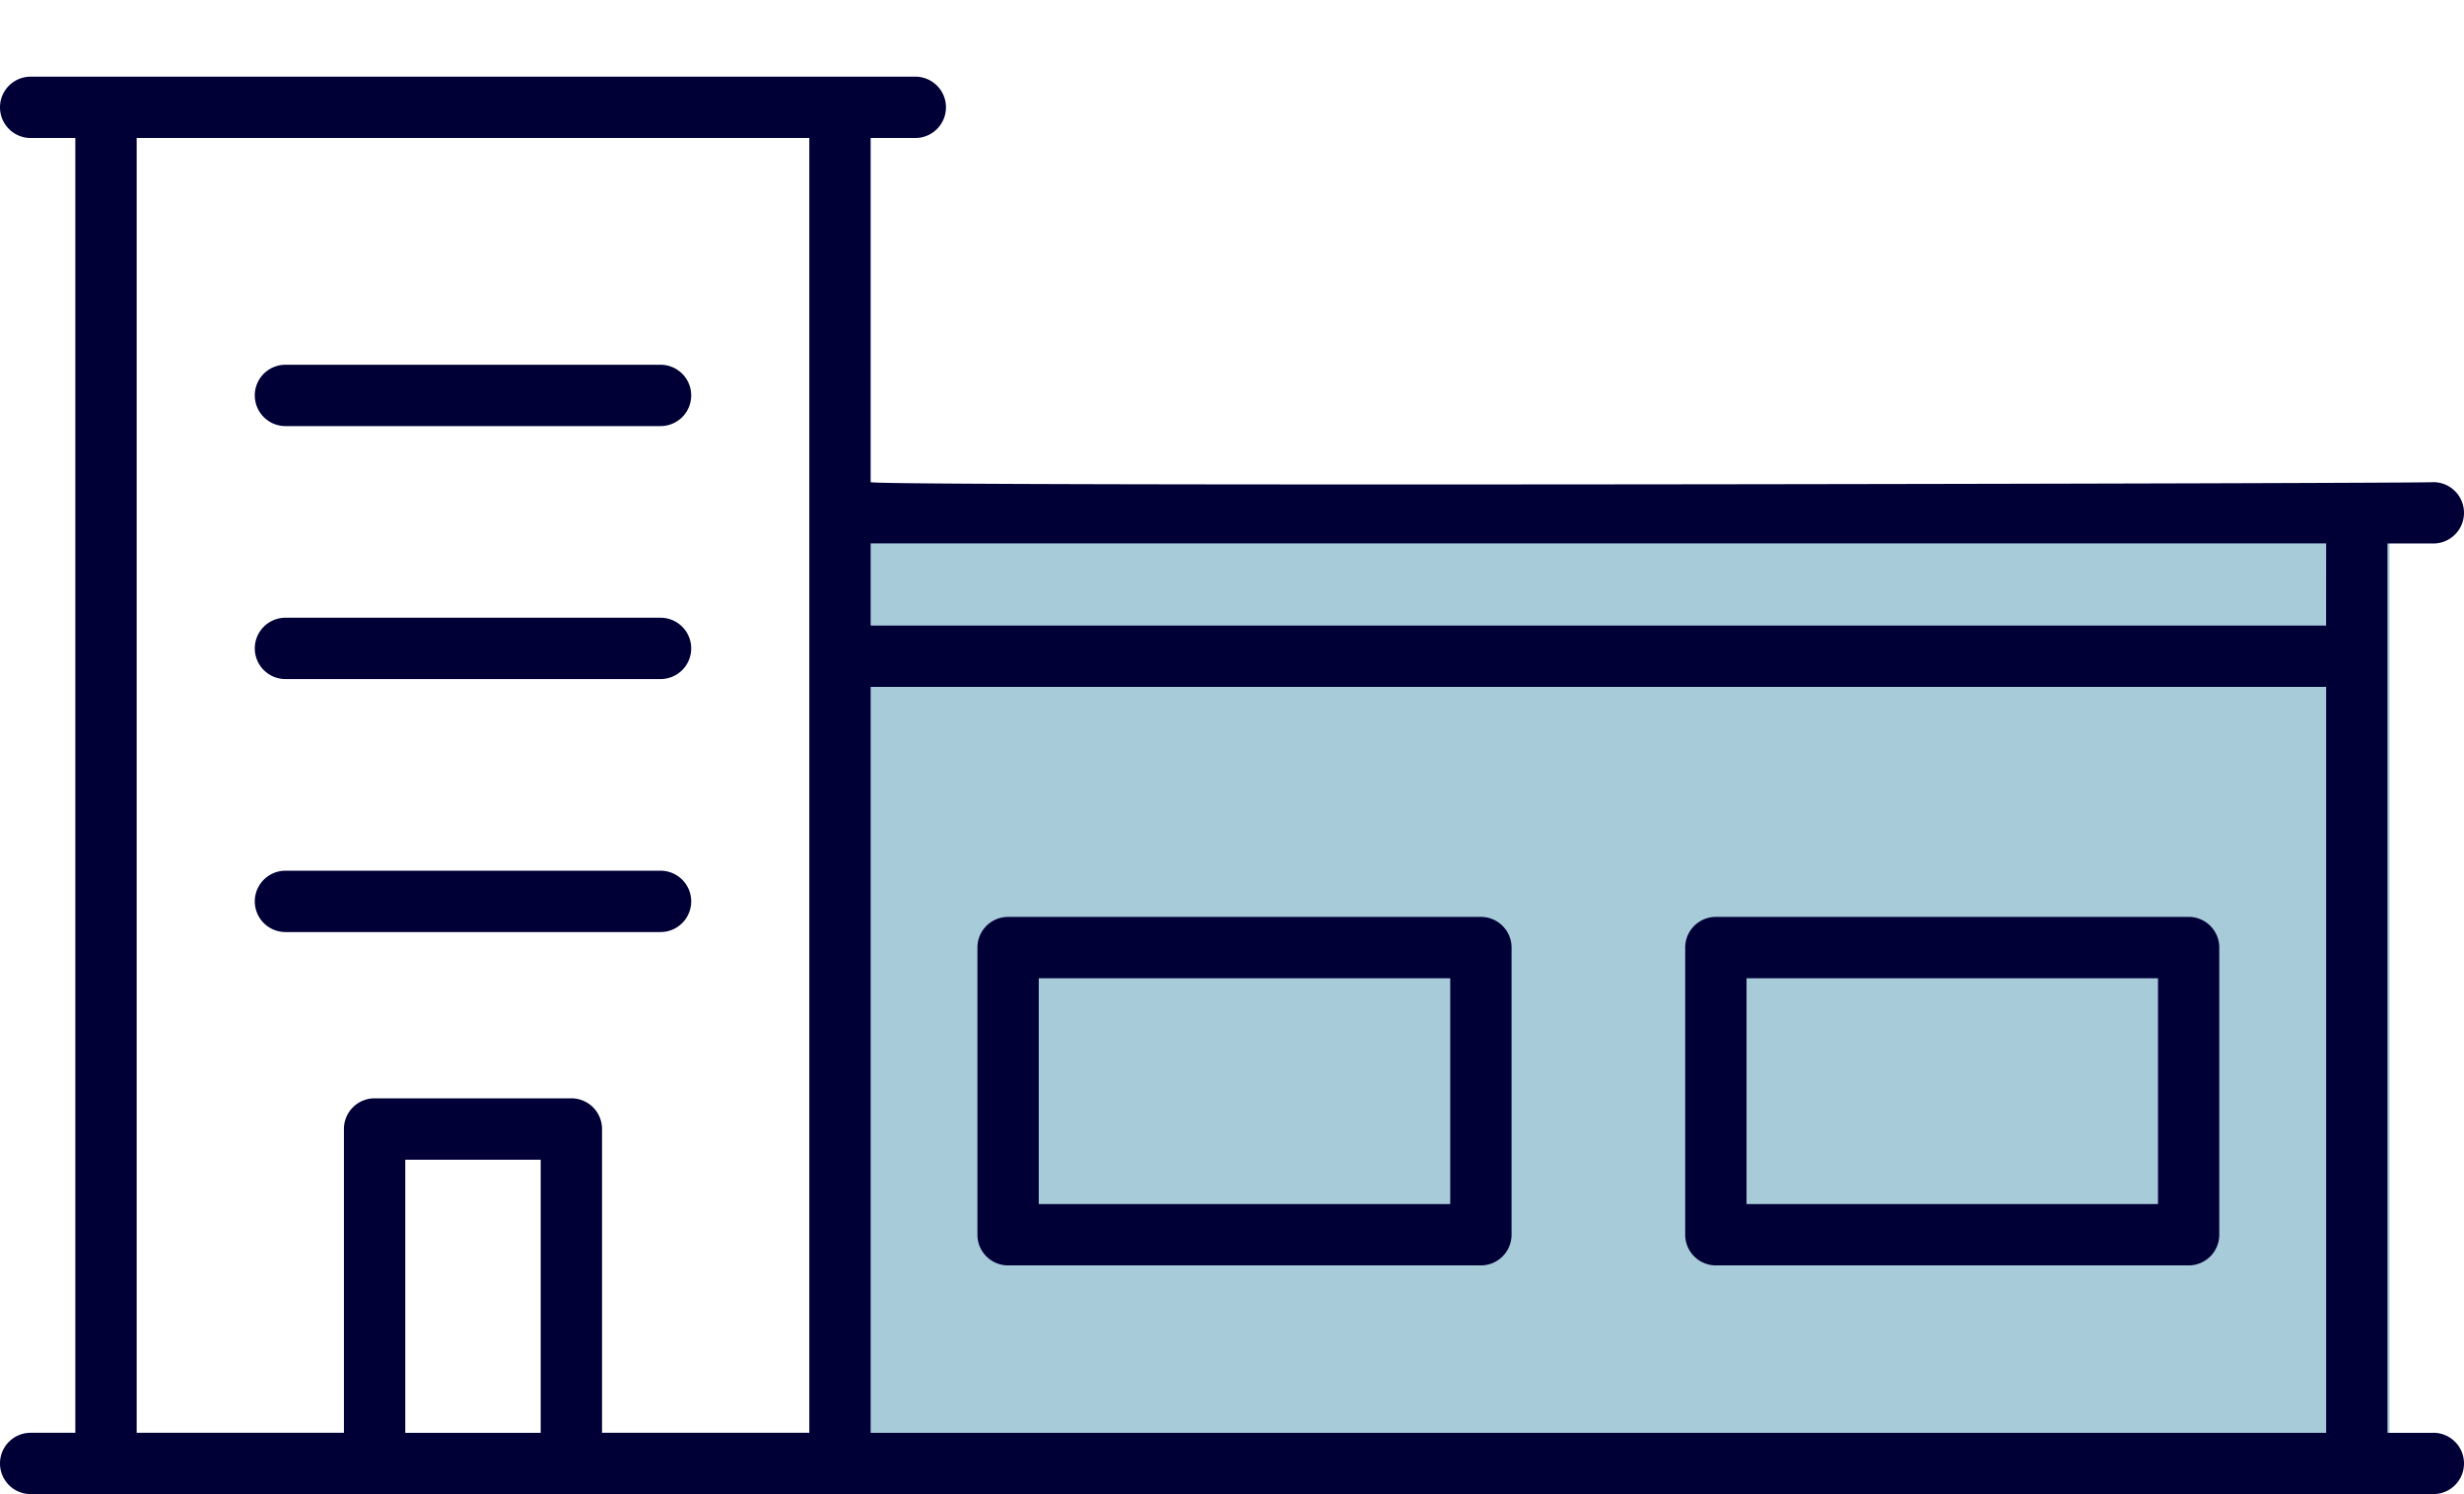 <svg xmlns="http://www.w3.org/2000/svg" xmlns:xlink="http://www.w3.org/1999/xlink" width="109.982" height="66.7" viewBox="0 0 109.982 66.7"><defs><clipPath id="a"><rect width="109.982" height="66.7" transform="translate(0 31)" fill="#000037"></rect></clipPath></defs><g transform="translate(-1129.33 -3019.305)"><rect width="68.889" height="43.509" transform="translate(1167.101 3042.414)" fill="#a7cbd9"></rect><g transform="translate(1129.33 2988.305)"><g transform="translate(0 0)" clip-path="url(#a)"><path d="M11.372,48.654a1.369,1.369,0,0,1,1.369-1.37H29.483a1.369,1.369,0,1,1,0,2.738H12.742a1.369,1.369,0,0,1-1.369-1.369m0,11.293a1.369,1.369,0,0,1,1.369-1.369H29.483a1.369,1.369,0,1,1,0,2.738H12.742a1.369,1.369,0,0,1-1.369-1.37m1.369,12.663a1.369,1.369,0,1,1,0-2.738H29.483a1.369,1.369,0,1,1,0,2.738ZM96.324,84.75H77.958V74.67H96.324Zm1.369-12.818h-21.1A1.369,1.369,0,0,0,75.22,73.3V86.119a1.37,1.37,0,0,0,1.369,1.37h21.1a1.37,1.37,0,0,0,1.37-1.37V73.3a1.369,1.369,0,0,0-1.37-1.369M64.732,84.75H46.366V74.67H64.732ZM66.1,71.932H45A1.369,1.369,0,0,0,43.628,73.3V86.119A1.37,1.37,0,0,0,45,87.489H66.1a1.37,1.37,0,0,0,1.369-1.37V73.3A1.369,1.369,0,0,0,66.1,71.932M24.134,94.963H18.09V82.772h6.044ZM6.1,37.161v57.8h9.251V81.4a1.369,1.369,0,0,1,1.369-1.369H25.5A1.369,1.369,0,0,1,26.872,81.4v13.56h9.252v-57.8Zm97.728,21.766H38.862V55.26h64.967ZM38.862,94.963h64.967v-33.3H38.862Zm69.751,0h-2.047v-39.7h2.047a1.369,1.369,0,1,0,0-2.738c.059.059-69.4.2-69.751,0V37.161h1.993a1.369,1.369,0,0,0,0-2.738H1.369a1.369,1.369,0,1,0,0,2.738H3.362v57.8H1.369a1.369,1.369,0,1,0,0,2.738H108.613a1.369,1.369,0,1,0,0-2.738" transform="translate(0 -0.001)" fill="#000037" fill-rule="evenodd"></path></g></g></g></svg>